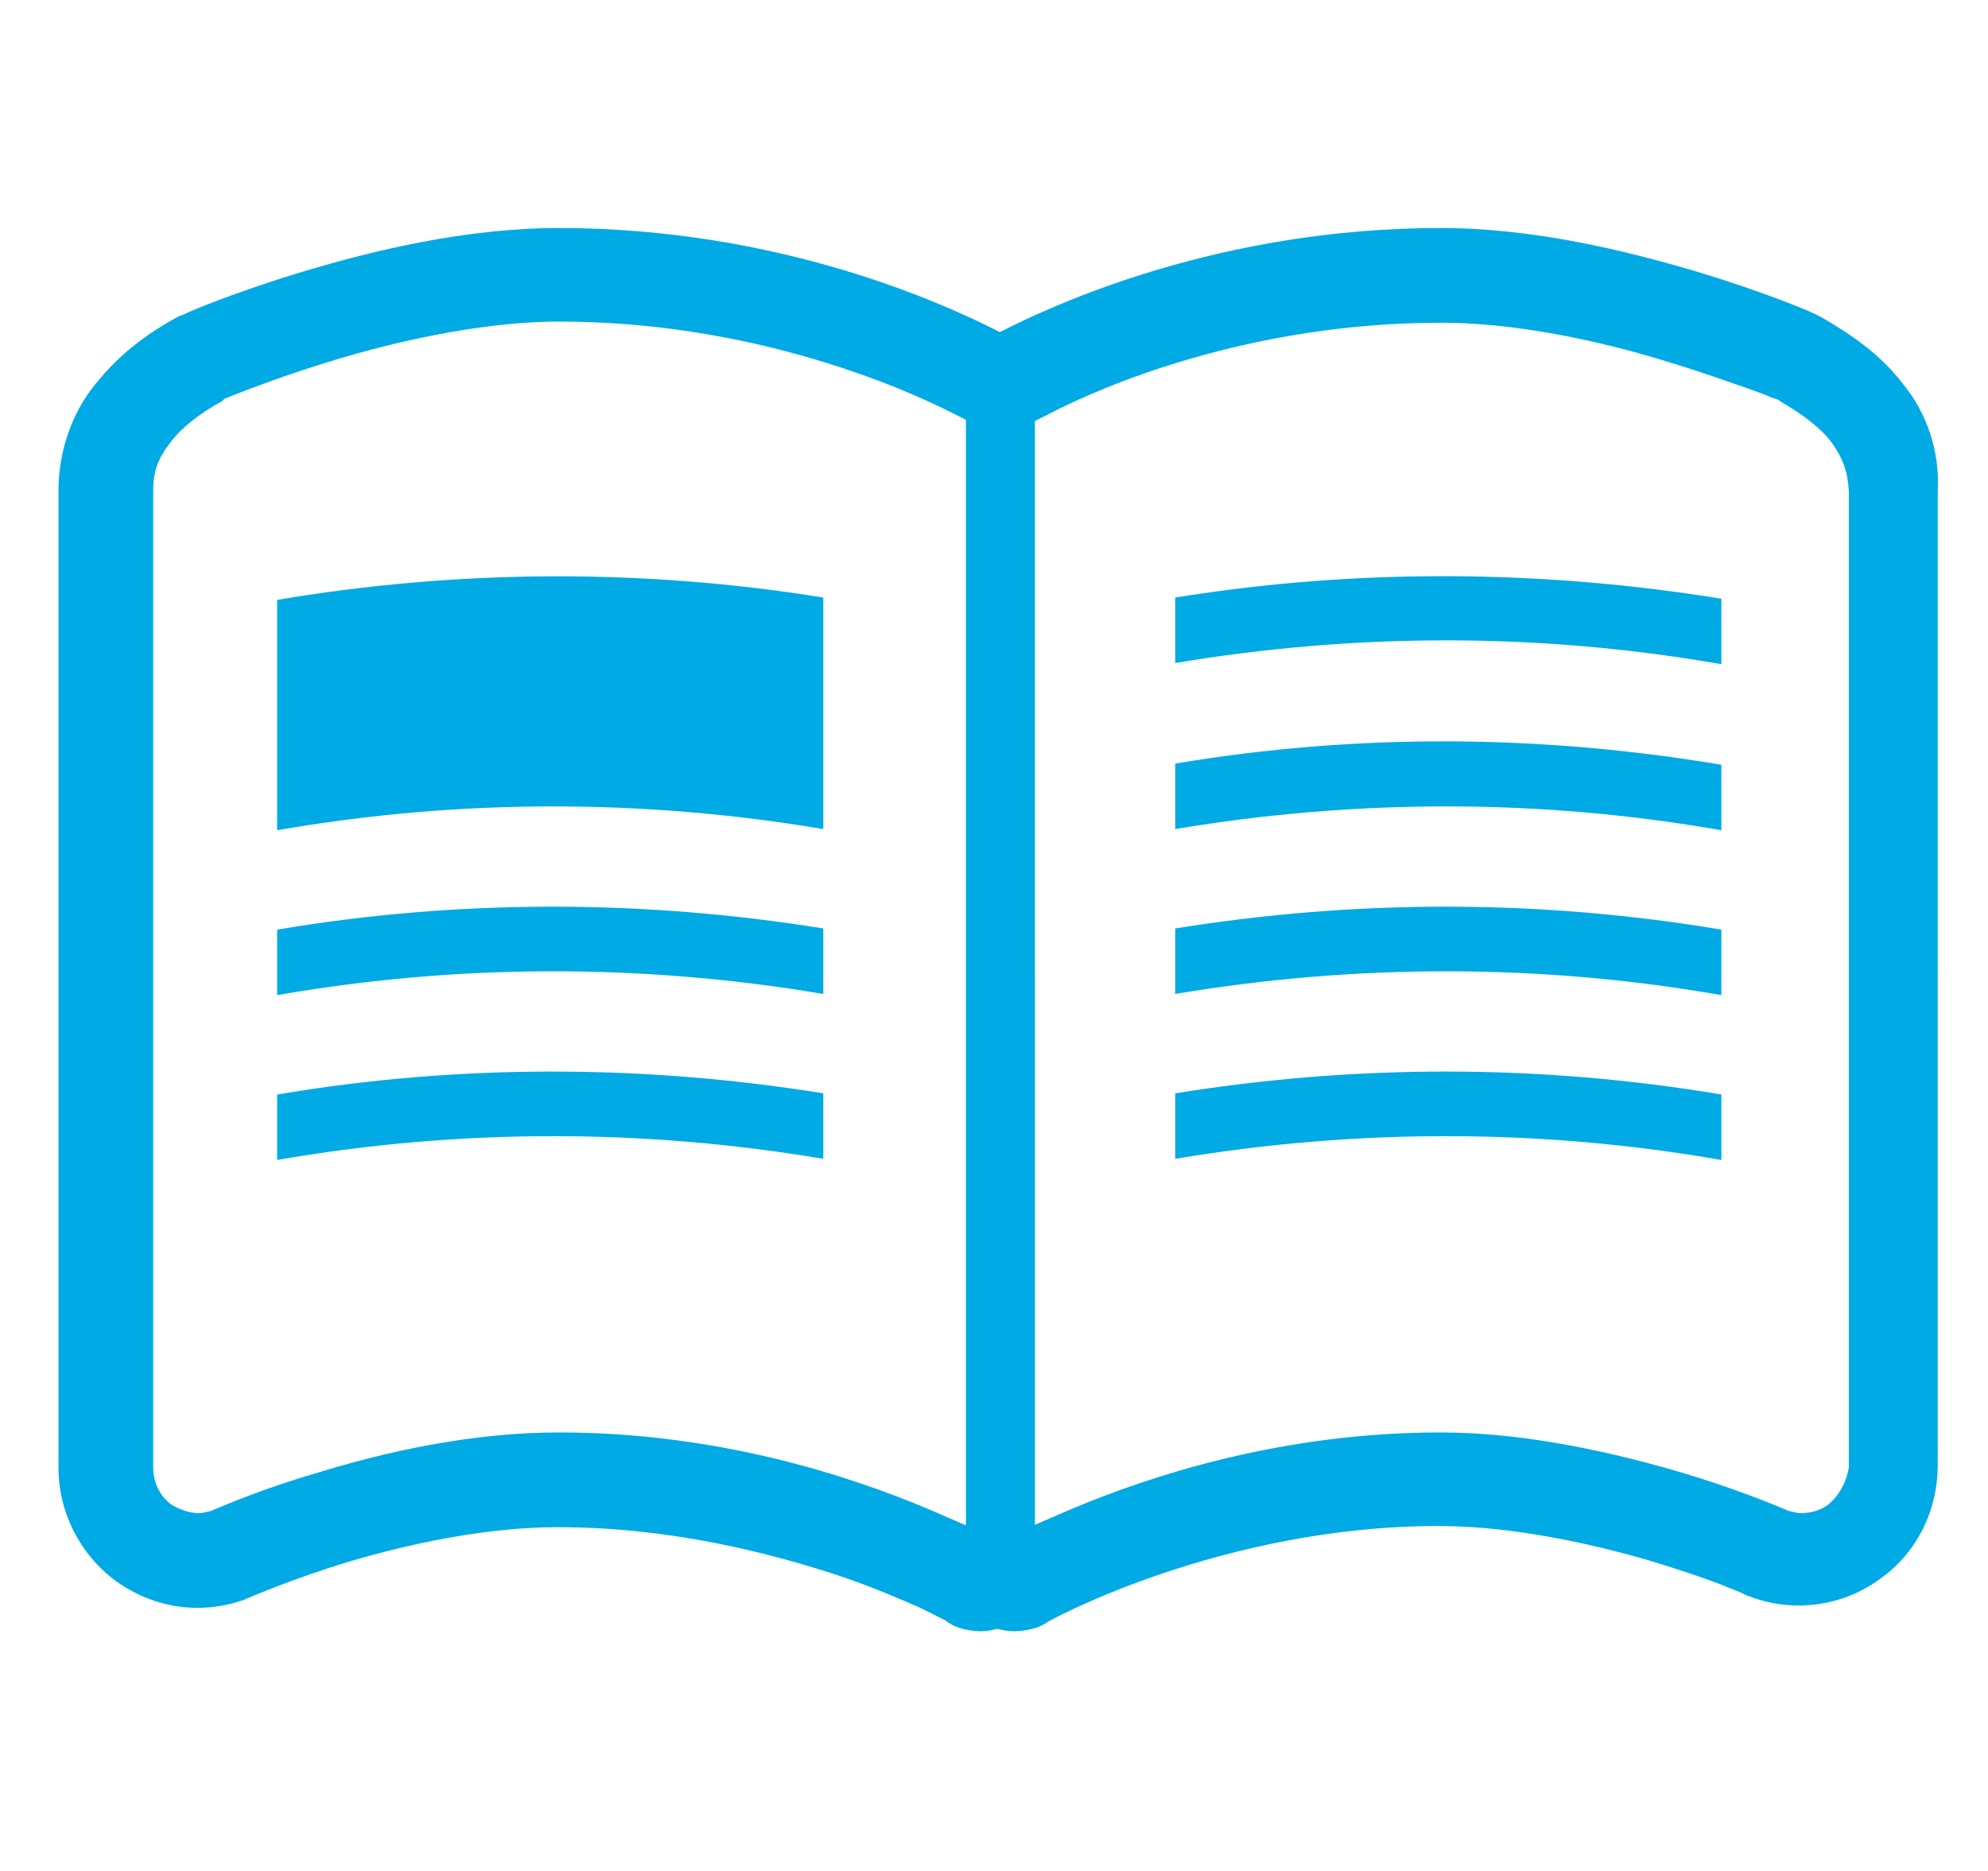 <?xml version="1.0" encoding="utf-8"?>
<!-- Generator: Adobe Illustrator 22.1.0, SVG Export Plug-In . SVG Version: 6.00 Build 0)  -->
<svg version="1.1" id="レイヤー_1" xmlns="http://www.w3.org/2000/svg" xmlns:xlink="http://www.w3.org/1999/xlink" x="0px"
	 y="0px" viewBox="0 0 170 160" style="enable-background:new 0 0 170 160;" xml:space="preserve">
<style type="text/css">
	.st0{fill:#00AAE4;}
</style>
<g>
	<g>
		<path class="st0" d="M100.5,51.1v5.6c15.5-2.6,31.3-2.6,46.7,0.1v-5.6C131.7,48.7,116,48.6,100.5,51.1z"/>
		<path class="st0" d="M100.5,65.3v5.6c15.5-2.6,31.3-2.6,46.7,0.1v-5.6C131.7,62.8,116,62.7,100.5,65.3z"/>
		<path class="st0" d="M100.5,79.4V85c15.5-2.6,31.3-2.6,46.7,0.1v-5.6C131.7,76.9,116,76.9,100.5,79.4z"/>
		<path class="st0" d="M100.5,93.5v5.6c15.5-2.6,31.3-2.6,46.7,0.1v-5.6C131.7,91,116,91,100.5,93.5z"/>
		<path class="st0" d="M23.7,79.5v5.6c15.5-2.7,31.3-2.7,46.7-0.1v-5.6C54.9,76.9,39.1,76.9,23.7,79.5z"/>
		<path class="st0" d="M23.7,93.6v5.6c15.5-2.7,31.3-2.7,46.7-0.1v-5.6C54.9,91,39.1,91,23.7,93.6z"/>
		<path class="st0" d="M162.7,32.8c-1.9-2.5-4.4-4.2-7-5.7l-0.2-0.1l-0.2-0.1c-0.1-0.1-4.3-1.9-10.3-3.7c-6.1-1.8-13.9-3.7-21.8-3.7
			c-18.9,0-33,6.5-37.7,8.9c-4.7-2.4-18.8-8.9-37.7-8.9c-7.9,0-15.8,1.9-21.8,3.7c-6,1.8-10.2,3.6-10.3,3.7L15.4,27l-0.2,0.1
			c-2.6,1.4-5,3.2-7,5.7C6.2,35.2,5,38.5,5,42v83.5c0,3.8,1.8,7.4,4.9,9.7c2.1,1.5,4.5,2.3,7,2.3c1.2,0,2.5-0.2,3.7-0.6l0.3-0.1
			l0.2-0.1l0,0c0.3-0.1,3.9-1.7,8.9-3.2c5.1-1.5,11.6-2.9,17.7-2.9c9.4,0,17.8,2.1,23.9,4.1c3,1,5.5,2.1,7.1,2.8
			c0.8,0.4,1.4,0.7,1.8,0.9l0.4,0.2l0.1,0.1h0v0l0.5,0.3l0.5,0.2c0.6,0.2,1.3,0.3,1.9,0.3c0.5,0,0.9-0.1,1.4-0.2
			c0.4,0.1,0.9,0.2,1.4,0.2c0.6,0,1.3-0.1,1.9-0.3l0.5-0.2l0.5-0.3c0.1-0.1,14.9-8.2,33.4-8.2c6.3,0,13.1,1.5,18.2,3
			c2.6,0.8,4.7,1.5,6.2,2.1c0.7,0.3,1.3,0.5,1.7,0.7l0.4,0.2l0.1,0l0,0l0.2,0.1l0.3,0.1c1.2,0.4,2.5,0.6,3.7,0.6c2.5,0,5-0.8,7-2.3
			h0c3.1-2.2,4.9-5.8,4.9-9.7V42C165.9,38.5,164.7,35.2,162.7,32.8z M82.5,130.4l-3-1.3c-7.1-3-18.3-6.6-31.7-6.6
			c-6.1,0-13,1.1-20.5,3.4c-4.5,1.3-7.8,2.7-9,3.2l-0.2,0.1l-0.9,0.2h-0.2c-0.8,0-1.6-0.3-2.3-0.7c-1-0.7-1.6-1.9-1.6-3.2V42
			c0-1.7,0.4-2.8,1.5-4.2c0.9-1.2,2.4-2.4,4.4-3.5l0.1-0.1l0.1-0.1c1-0.4,4.7-1.9,9.7-3.4c4-1.2,11.8-3.2,18.9-3.2
			c10.8,0,19.8,2.4,25.5,4.4c2.6,0.9,5,1.9,7.3,3c0.2,0.1,2,1,2,1V130.4z M156.3,128.7c-0.7,0.5-1.5,0.7-2.3,0.7h-0.2l-0.9-0.2
			l-0.2-0.1c-1.2-0.5-4.6-1.9-9-3.2c-7.5-2.2-14.4-3.4-20.5-3.4c-13.4,0-24.6,3.6-31.7,6.6l-3,1.3V36l1.2-0.6
			c4.6-2.4,17.2-7.8,33.5-7.8h0.1c7.4,0,15.4,2.1,19.5,3.4c3,0.9,5.4,1.8,6.9,2.3c0.8,0.3,1.4,0.5,1.8,0.7l0.6,0.2l0.1,0.1
			c1.9,1.1,3.5,2.3,4.4,3.5c1,1.4,1.4,2.5,1.5,4.2l0,83.5C157.9,126.7,157.3,127.9,156.3,128.7z"/>
	</g>
	<path class="st0" d="M23.7,51.3V71c15.5-2.7,31.3-2.7,46.7-0.1V51.1C54.9,48.6,39.1,48.7,23.7,51.3z"/>
</g>
</svg>
